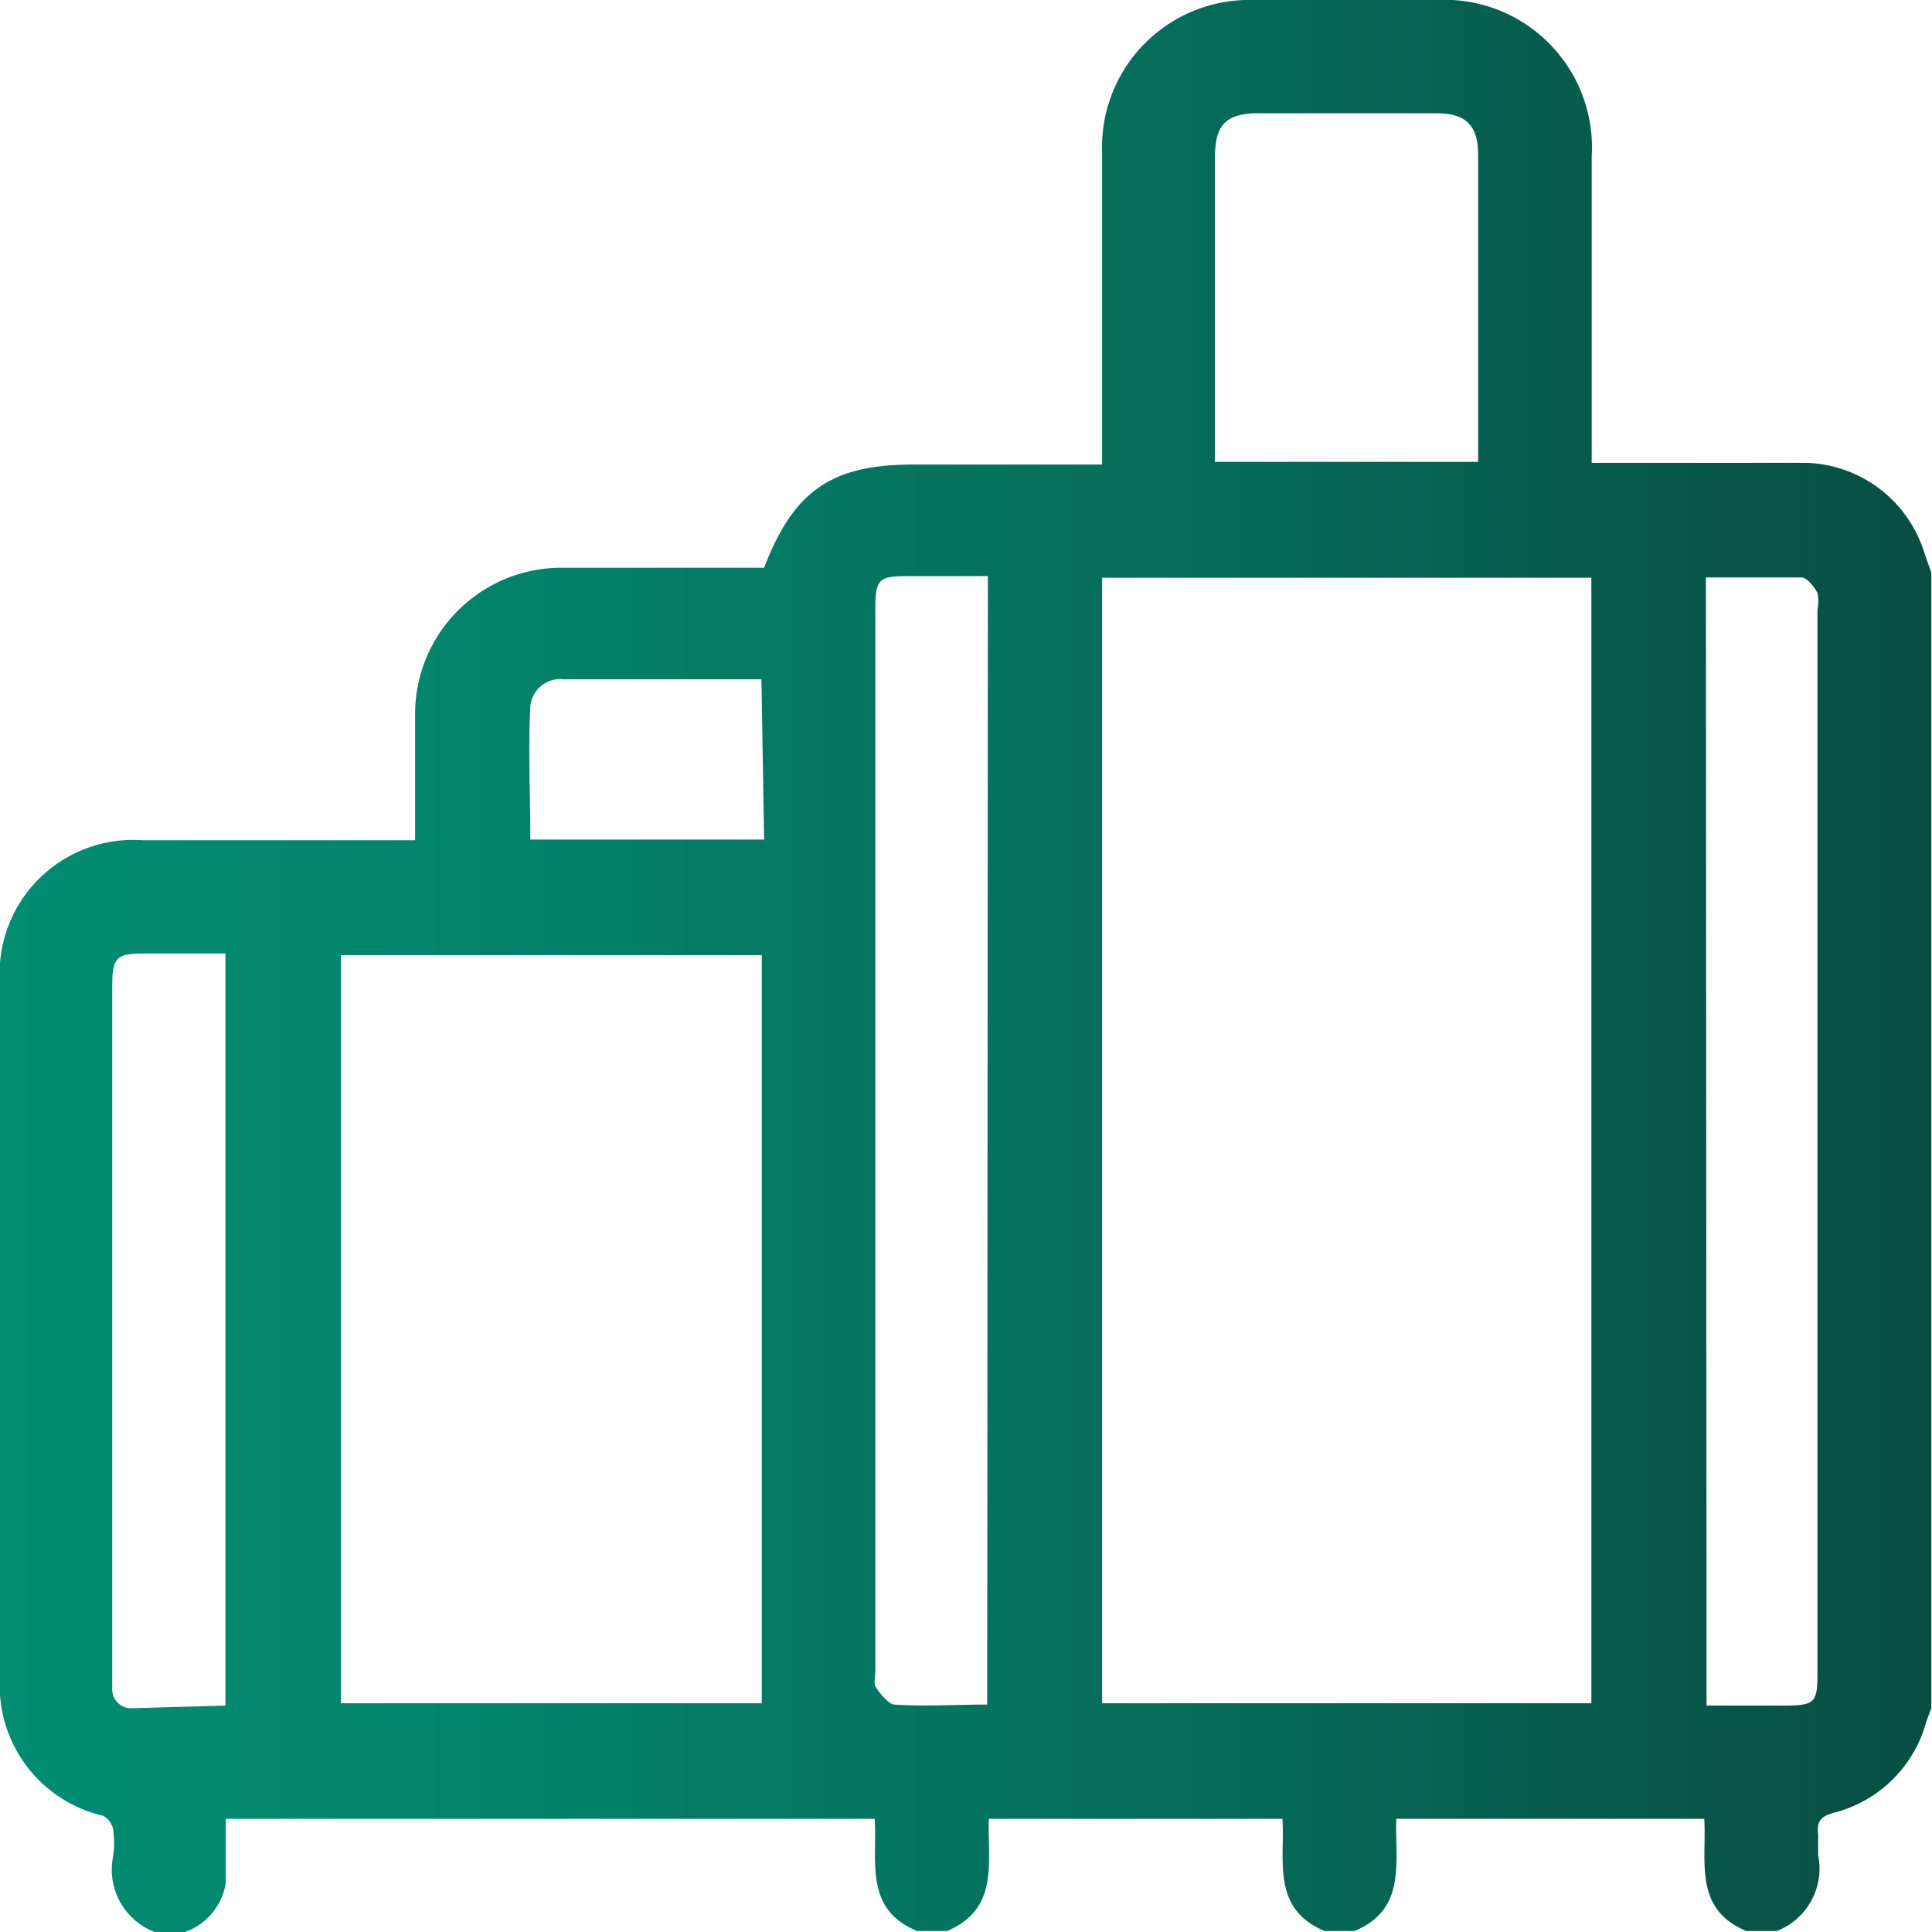 <svg xmlns="http://www.w3.org/2000/svg" xmlns:xlink="http://www.w3.org/1999/xlink" viewBox="0 0 57.85 57.85"><defs><style>.cls-1{fill:url(#Dégradé_sans_nom_17);}</style><linearGradient id="D&#xE9;grad&#xE9;_sans_nom_17" y1="28.93" x2="57.85" y2="28.93" gradientUnits="userSpaceOnUse"><stop offset="0" stop-color="#028c72"></stop><stop offset="0.24" stop-color="#03836b"></stop><stop offset="0.61" stop-color="#056c59"></stop><stop offset="1" stop-color="#084d42"></stop></linearGradient></defs><g id="Calque_2" data-name="Calque 2"><g id="Calque_1-2" data-name="Calque 1"><path class="cls-1" d="M5.54,57.85H4.63a2,2,0,0,1-1.24-2.28,2.91,2.91,0,0,0,0-.78.61.61,0,0,0-.3-.42A4,4,0,0,1,0,50.19V29.46a4,4,0,0,1,4.28-4.3h8.15v-.64c0-1.07,0-2.15,0-3.22A4.38,4.38,0,0,1,16.75,17c2.05,0,4.1,0,6.13,0,.88-2.29,2-3.09,4.46-3.09H33V4.57A4.41,4.41,0,0,1,37.54,0H43a4.42,4.42,0,0,1,4.66,4.69v9.17h.74c1.9,0,3.81,0,5.71,0a3.82,3.82,0,0,1,3.5,2.66l.22.63v34c-.06.16-.12.31-.17.47a3.85,3.85,0,0,1-2.75,2.66c-.42.11-.51.28-.47.65,0,.2,0,.41,0,.62a2,2,0,0,1-1.24,2.27h-.91c-1.6-.66-1.18-2.13-1.26-3.36H41.81c-.05,1.27.33,2.7-1.25,3.36h-.9c-1.6-.67-1.18-2.13-1.26-3.36H29.61c-.05,1.27.33,2.69-1.25,3.36h-.9c-1.61-.66-1.18-2.13-1.27-3.36H6.76c0,.66,0,1.3,0,1.93A1.87,1.87,0,0,1,5.54,57.85ZM33,51H47.65V17.3H33ZM22.81,28.6H10.21V51h12.6Zm6.77-11.35H27.21c-.91,0-1,.09-1,1V50.05c0,.15-.05.34,0,.44s.37.54.57.55c.91.06,1.83,0,2.78,0ZM51.1,51.07h2.32c.94,0,1-.09,1-1V18.25a1.18,1.18,0,0,0,0-.5c-.11-.19-.31-.45-.47-.46-.95,0-1.91,0-2.87,0ZM44.26,13.83c0-.18,0-.33,0-.48V4.66c0-.91-.36-1.27-1.27-1.27H37.71c-1,0-1.33.34-1.33,1.32v8.58c0,.18,0,.36,0,.54ZM6.75,51.07V28.55H4.36c-.87,0-1,.1-1,1v21a.57.57,0,0,0,.61.6ZM22.8,20.34H16.88a.9.9,0,0,0-1,.8c-.07,1.32,0,2.65,0,4h7Z"></path></g></g></svg>